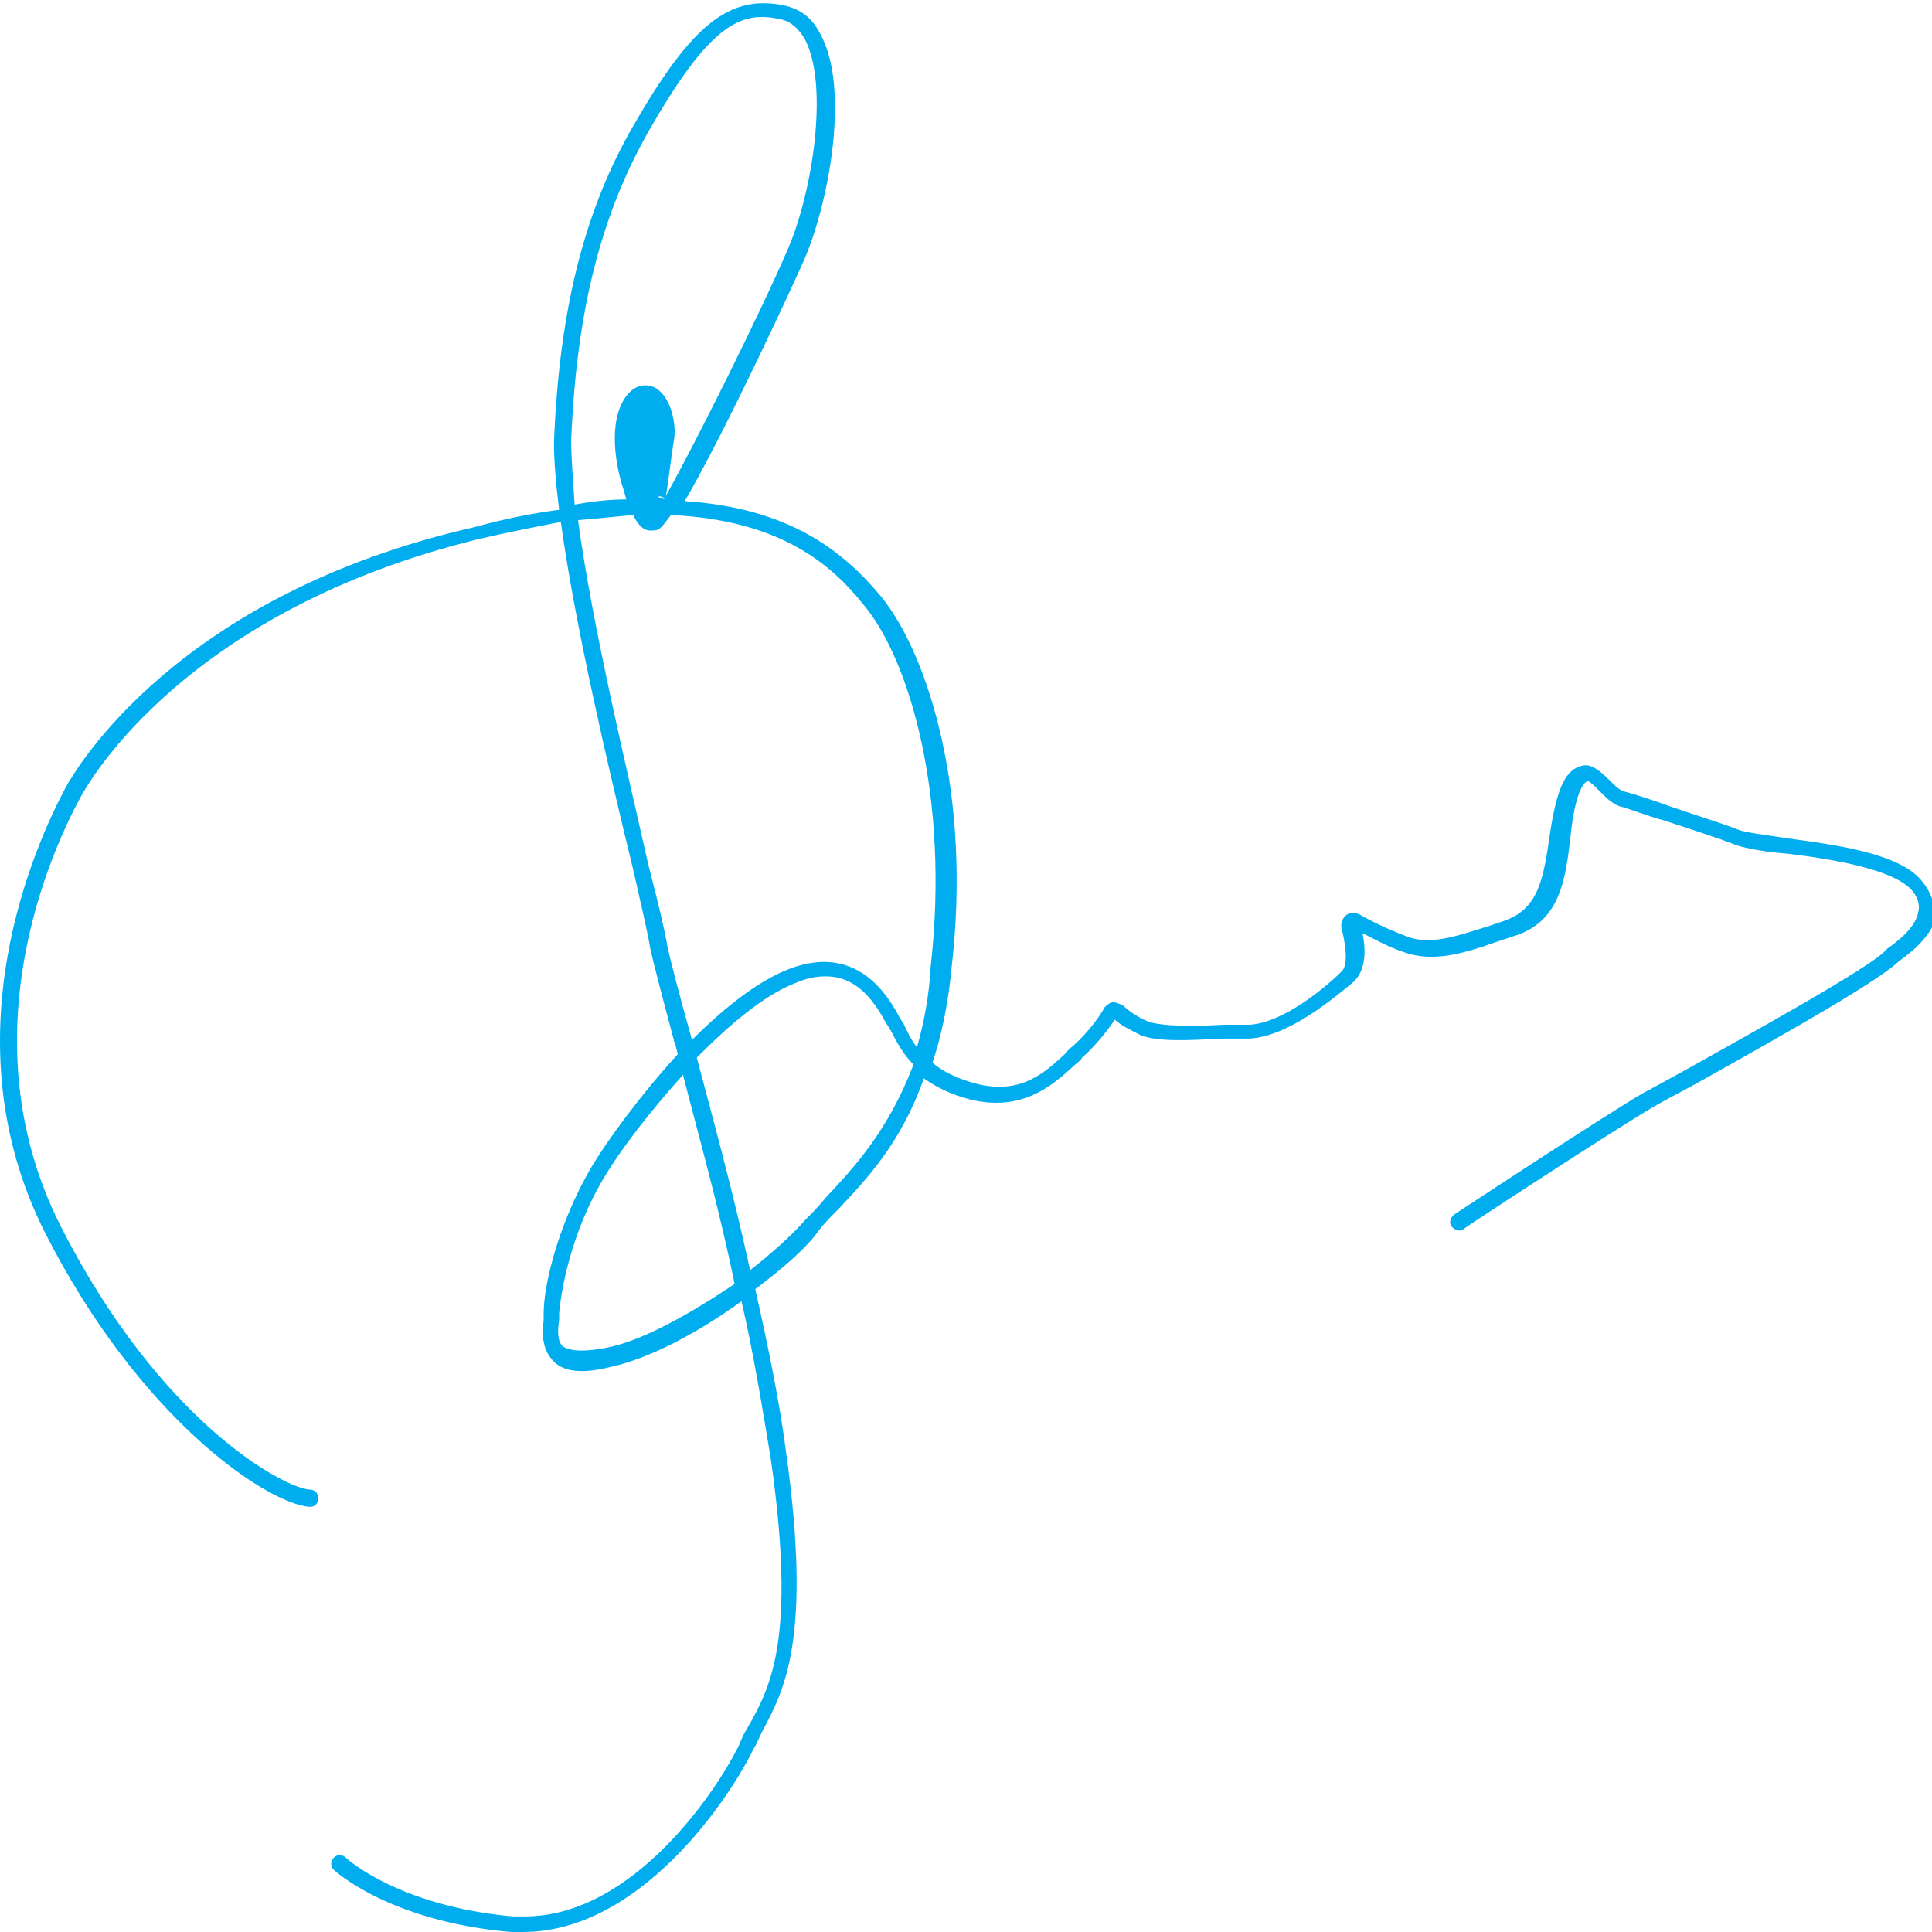 <svg width="146" height="146" viewBox="0 0 146 146" fill="none" xmlns="http://www.w3.org/2000/svg">
<path d="M145.35 66.732C143.79 64.512 138.849 63.859 134.949 63.336C133.389 63.075 131.959 62.944 131.309 62.683C130.009 62.161 127.799 61.508 125.979 60.855C124.548 60.333 123.248 59.941 122.728 59.81C122.338 59.68 121.948 59.288 121.558 58.896C120.908 58.243 120.258 57.721 119.608 57.852C118.308 58.113 117.658 59.549 117.138 62.944C116.618 66.601 116.228 68.691 113.628 69.605L112.458 69.996C109.987 70.78 108.037 71.433 106.347 70.78C104.917 70.258 103.357 69.474 102.707 69.082C102.317 68.952 101.927 68.952 101.667 69.213C101.407 69.474 101.277 69.866 101.407 70.258C101.797 71.825 101.797 73 101.407 73.392C100.497 74.306 97.117 77.309 94.386 77.44C93.736 77.44 93.086 77.44 92.436 77.44C90.226 77.571 87.756 77.571 86.716 77.179C85.806 76.787 85.156 76.265 84.896 76.004C84.636 75.873 84.376 75.742 84.116 75.742C83.856 75.742 83.596 76.004 83.466 76.134C83.206 76.656 82.296 77.962 81.126 79.007C80.996 79.138 80.736 79.268 80.605 79.529C79.045 80.966 77.225 82.794 73.715 81.88C72.285 81.488 71.245 80.966 70.465 80.313C71.115 78.354 71.635 76.004 71.895 73.261C73.455 60.202 70.205 49.494 66.564 45.054C63.834 41.789 59.804 38.394 51.743 37.871C54.734 32.778 60.064 21.286 60.844 19.458C62.664 15.149 64.224 6.66 62.014 2.612C61.364 1.306 60.454 0.653 59.154 0.392C55.124 -0.392 52.264 1.828 47.843 9.533C44.073 16.063 42.253 23.637 41.863 33.431C41.863 34.737 41.993 36.435 42.253 38.524C40.303 38.785 38.222 39.177 35.882 39.83C13.391 44.923 5.72 58.113 4.94 59.549C2.73 63.728 -4.03 78.354 3.38 93.111C10.531 107.215 20.151 113.614 23.401 113.875C23.792 113.875 24.052 113.614 24.052 113.222C24.052 112.83 23.792 112.569 23.401 112.569C21.451 112.438 12.091 107.476 4.55 92.589C-2.6 78.354 3.9 64.25 6.11 60.202C6.89 58.766 14.301 46.098 36.142 40.744C38.353 40.222 40.433 39.83 42.383 39.438C43.423 47.143 46.023 58.243 47.843 65.687C48.493 68.56 49.013 70.78 49.143 71.694C49.403 72.869 50.053 75.351 50.963 78.746C51.093 79.007 51.093 79.268 51.223 79.66C48.363 82.794 45.893 86.19 44.723 88.148C42.253 92.327 41.083 97.029 41.083 99.249V99.771C40.953 100.816 40.953 101.991 41.863 102.905C42.643 103.689 44.073 103.819 46.153 103.297C49.143 102.644 52.783 100.685 56.034 98.335C56.944 102.252 57.594 106.301 58.244 110.218C60.194 123.8 58.244 127.456 56.554 130.46C56.294 130.852 56.034 131.374 55.904 131.766C54.214 135.292 47.843 144.825 39.653 144.825C39.393 144.825 39.133 144.825 38.743 144.825C30.162 144.041 26.262 140.515 26.132 140.385C25.872 140.123 25.482 140.123 25.222 140.385C24.962 140.646 24.962 141.038 25.222 141.299C25.352 141.429 29.512 145.216 38.613 146C38.873 146 39.263 146 39.523 146C48.363 146 55.124 135.945 56.944 132.157C57.204 131.766 57.334 131.374 57.594 130.852C59.284 127.717 61.364 123.8 59.414 109.826C58.894 105.778 57.984 101.469 57.074 97.42C59.154 95.853 60.974 94.286 61.884 92.98C62.274 92.458 62.794 91.936 63.444 91.283C65.524 89.063 68.125 86.32 69.815 81.488C70.725 82.141 71.765 82.664 73.195 83.055C77.225 84.1 79.565 82.011 81.255 80.444C81.385 80.313 81.645 80.183 81.775 79.921C82.816 79.007 83.726 77.832 84.246 77.048C84.636 77.44 85.416 77.832 86.196 78.224C87.496 78.746 89.836 78.615 92.436 78.485C93.086 78.485 93.736 78.485 94.386 78.485C97.377 78.354 100.887 75.351 102.317 74.175C103.227 73.261 103.227 71.825 102.967 70.519C103.747 70.911 104.917 71.564 106.087 71.955C108.297 72.739 110.507 72.086 113.108 71.172L114.278 70.78C117.918 69.735 118.308 66.471 118.698 63.075C118.958 60.594 119.478 59.157 119.998 59.027C120.128 59.027 120.648 59.549 120.908 59.81C121.428 60.333 121.948 60.855 122.598 60.986C123.118 61.116 124.418 61.639 125.849 62.03C127.799 62.683 129.879 63.336 131.179 63.859C131.959 64.12 133.389 64.381 135.079 64.512C138.329 64.903 143.27 65.687 144.57 67.385C144.96 67.907 145.09 68.429 144.96 68.952C144.7 70.258 143.14 71.302 142.62 71.694L142.49 71.825C141.32 73.131 131.829 78.354 127.409 80.835C125.979 81.619 124.808 82.272 124.288 82.533C121.558 84.1 110.247 91.544 109.857 91.805C109.597 92.066 109.467 92.458 109.727 92.719C109.987 92.98 110.377 93.111 110.637 92.85C110.768 92.719 122.338 85.145 125.068 83.578C125.719 83.186 126.759 82.664 128.189 81.88C135.209 77.962 142.1 74.045 143.53 72.608C143.92 72.347 146 70.911 146.39 69.082C146.13 68.429 146 67.515 145.35 66.732ZM49.793 37.61V37.479L50.183 37.61C50.183 37.61 50.183 37.61 50.183 37.741C50.053 37.61 49.923 37.61 49.793 37.61ZM43.163 33.3C43.553 23.637 45.373 16.324 49.013 9.925C53.564 1.959 55.904 0.784 58.894 1.437C59.674 1.567 60.324 2.089 60.844 3.004C62.664 6.53 61.364 14.626 59.544 18.805C57.594 23.376 52.523 33.562 50.313 37.479C50.443 36.957 50.703 34.606 50.963 33.039C51.093 31.733 50.573 29.775 49.403 29.252C48.753 28.991 48.103 29.122 47.583 29.644C46.023 31.211 46.283 34.606 47.193 37.218C47.193 37.349 47.323 37.61 47.323 37.741C46.153 37.741 44.853 37.871 43.423 38.132C43.293 36.173 43.163 34.476 43.163 33.3ZM45.763 101.86C43.683 102.252 42.903 101.991 42.513 101.73C42.123 101.338 42.123 100.555 42.253 99.771C42.253 99.64 42.253 99.379 42.253 99.249C42.383 97.812 43.033 93.242 45.763 88.801C46.933 86.843 49.143 83.97 51.614 81.227C52.783 85.798 54.344 91.283 55.514 97.029C52.394 99.118 48.623 101.338 45.763 101.86ZM62.404 90.499C61.884 91.152 61.364 91.674 60.844 92.197C59.934 93.242 58.374 94.678 56.684 95.984C55.384 89.977 53.824 84.361 52.654 79.921C55.124 77.44 57.724 75.22 60.064 74.306C60.974 73.914 61.624 73.784 62.404 73.784C64.744 73.784 66.044 75.612 66.954 77.309L67.215 77.701C67.605 78.354 67.995 79.399 69.035 80.444C67.085 85.537 64.484 88.279 62.404 90.499ZM69.295 79.138C68.775 78.485 68.515 77.832 68.255 77.309L67.995 76.918C66.044 73.131 63.184 71.825 59.544 73.261C57.204 74.175 54.604 76.265 52.264 78.615V78.485C51.353 75.22 50.703 72.739 50.443 71.564C50.313 70.649 49.793 68.429 49.013 65.426C47.453 58.505 44.723 47.143 43.683 39.308C45.113 39.177 46.543 39.047 47.843 38.916C48.233 39.7 48.623 40.091 49.143 40.091C49.403 40.091 49.663 40.091 49.793 39.961C49.923 39.961 50.313 39.438 50.703 38.916C58.764 39.308 62.664 42.442 65.264 45.707C68.775 49.886 71.765 60.333 70.335 73C70.205 75.351 69.815 77.309 69.295 79.138Z" fill="#00AEEF"/>
</svg>
